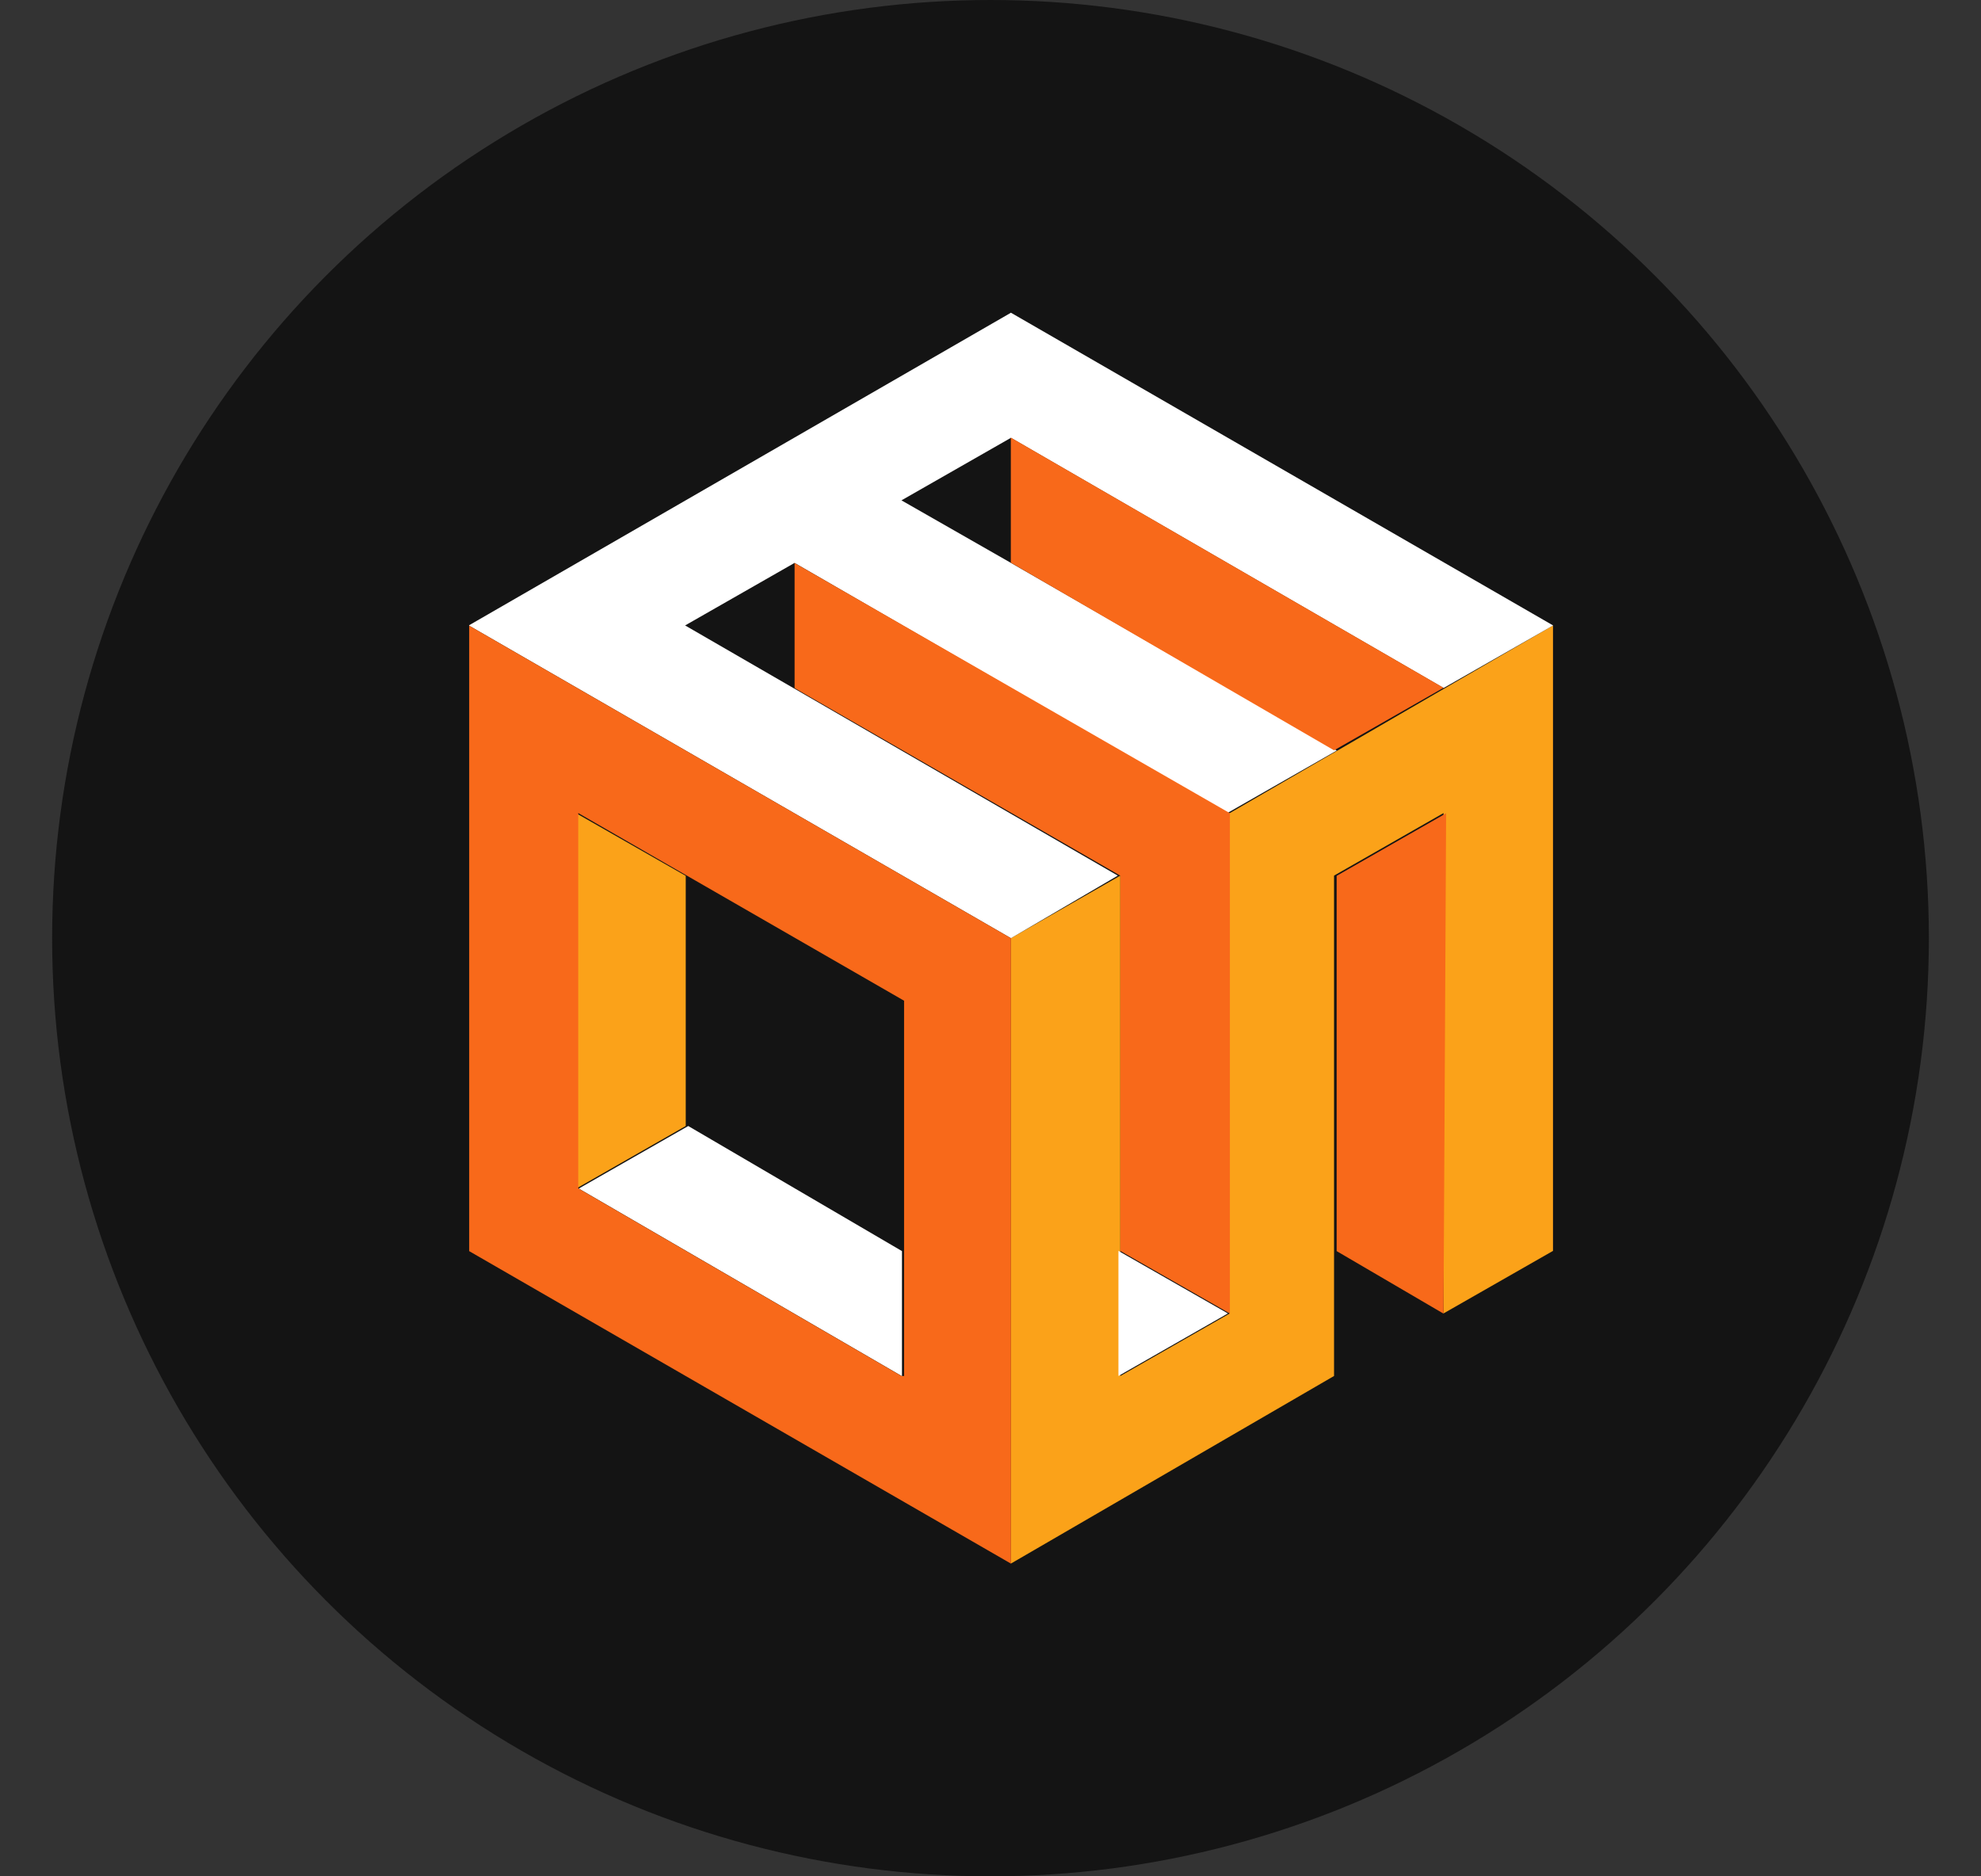 <svg width="19" height="18" viewBox="0 0 19 18" fill="none" xmlns="http://www.w3.org/2000/svg">
<rect x="0" y="0" width="19" height="18" fill="#333333" stroke="none"/>
<circle cx="9.5" cy="9" r="9" fill="#141414"/>
<g clip-path="url(#clip0_4517_20587)">
<path d="M6.577 8.402V10.802L5.527 11.402V7.802L6.577 8.402Z" fill="#FBA219"/>
<path d="M14.895 6V12L13.845 12.6V7.8L12.795 8.4V13.2L9.695 15V9L10.745 8.4V13.2L11.795 12.6V7.8L14.895 6Z" fill="#FBA219"/>
<path d="M14.896 6L13.846 6.6L9.696 4.2L8.646 4.8L9.696 5.4L12.821 7.2L11.771 7.8L7.621 5.4L6.571 6L10.721 8.4L9.696 9L4.496 6L9.696 3L14.896 6Z" fill="white"/>
<path d="M8.651 12.002V13.202L5.551 11.402L6.601 10.802L8.651 12.002Z" fill="white"/>
<path d="M10.727 13.2L11.777 12.6L10.727 12V13.2Z" fill="white"/>
<path d="M4.496 6V12L9.696 15V9L4.496 6ZM8.646 13.2L5.546 11.4V7.8L8.671 9.6V13.2H8.646Z" fill="#F8691A"/>
<path d="M13.845 12.602L12.82 12.002V8.402L13.87 7.802L13.845 12.602Z" fill="#F8691A"/>
<path d="M13.845 6.598L12.795 7.198L9.695 5.398V4.198L13.845 6.598Z" fill="#F8691A"/>
<path d="M7.621 5.401V6.601L10.746 8.401V12.001L11.796 12.601V7.801L7.621 5.401Z" fill="#F8691A"/>
</g>
<defs>
<clipPath id="clip0_4517_20587">
<rect width="10.4" height="12" fill="white" transform="translate(4.5 3)"/>
</clipPath>
</defs>
</svg>
